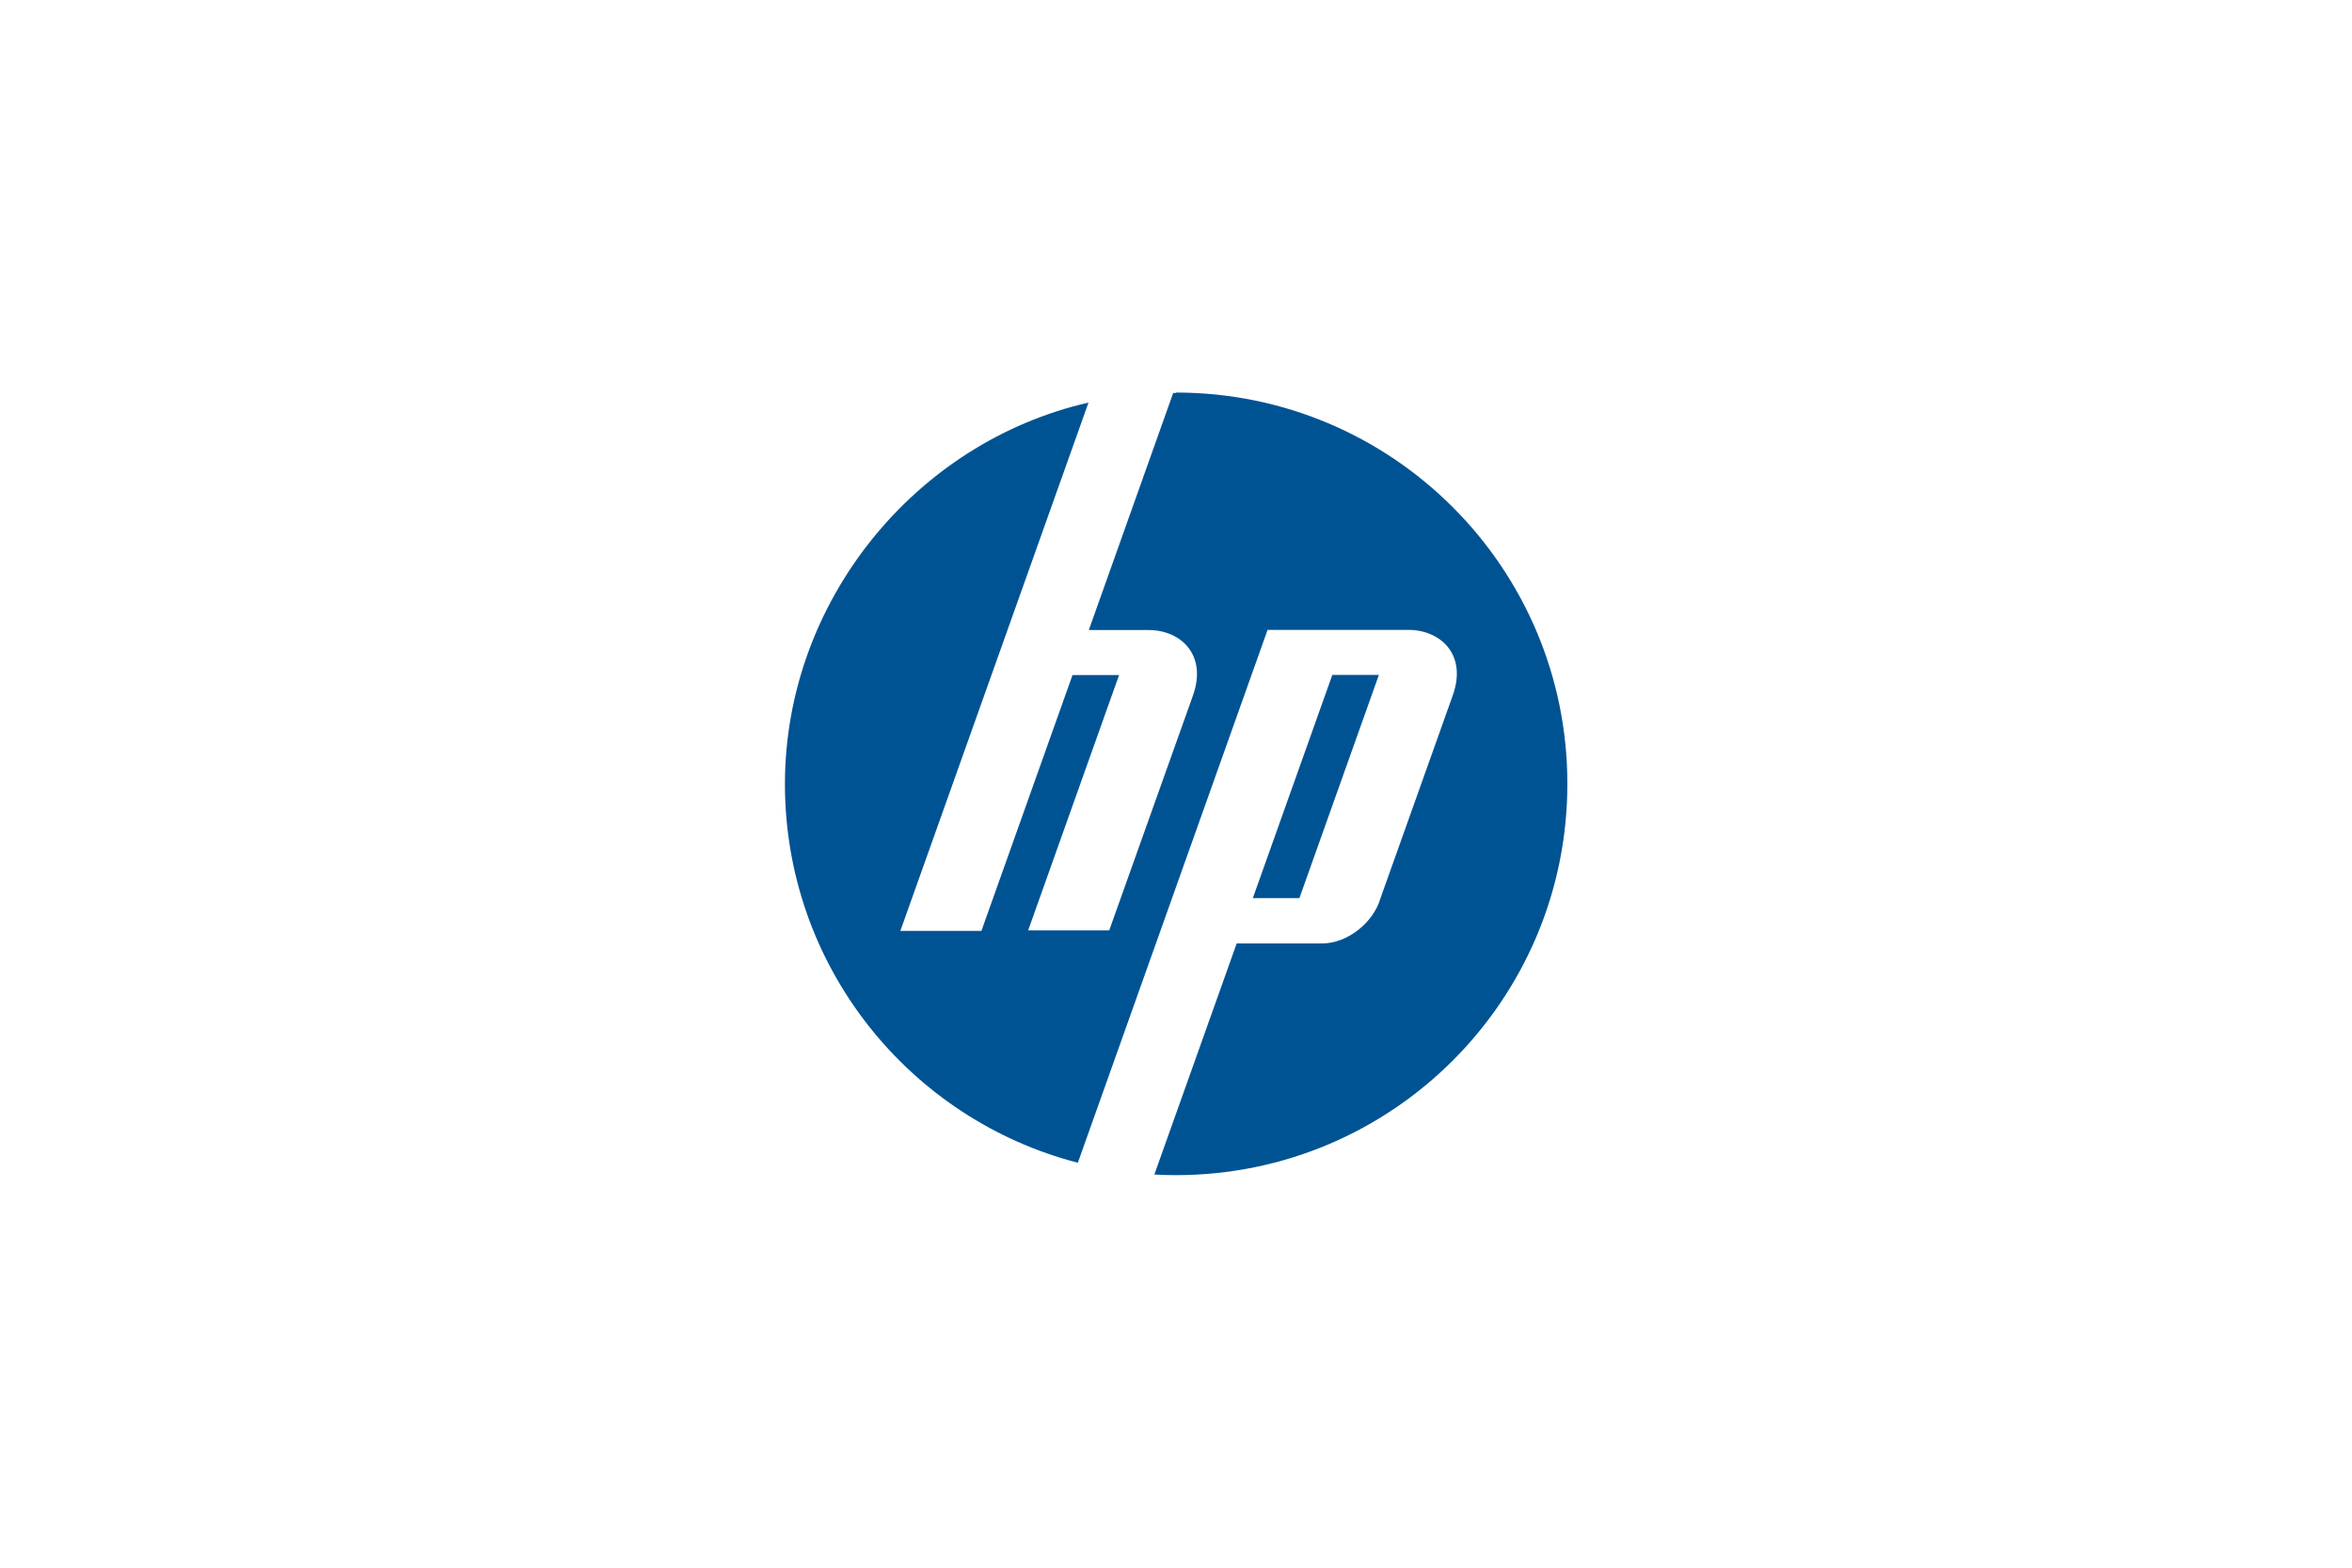 <svg xmlns="http://www.w3.org/2000/svg" id="Layer_1" data-name="Layer 1" viewBox="0 0 150 100"><defs><style>      .cls-1 {        fill: #005393;        fill-rule: evenodd;      }    </style></defs><path class="cls-1" d="M75,25.04c13.78,0,24.96,11.17,24.96,24.96s-11.17,24.96-24.96,24.96c-.46,0-.92-.01-1.38-.04l5.25-14.74h5.46c1.58,0,3.25-1.3,3.71-2.88l4.61-12.94c.94-2.63-.81-4.18-2.82-4.18h-8.99s-12.1,33.99-12.1,33.99c-10.75-2.78-18.68-12.54-18.68-24.16s8.27-21.79,19.36-24.33l-12,33.7h5.17l5.81-16.32h2.97l-5.8,16.29h5.17l5.34-14.98c.93-2.63-.81-4.18-2.82-4.18h-3.82s5.38-15.12,5.38-15.12h.2Z"></path><polygon class="cls-1" points="79.9 57.29 84.97 43.05 87.94 43.05 82.87 57.29 79.9 57.29"></polygon></svg>
